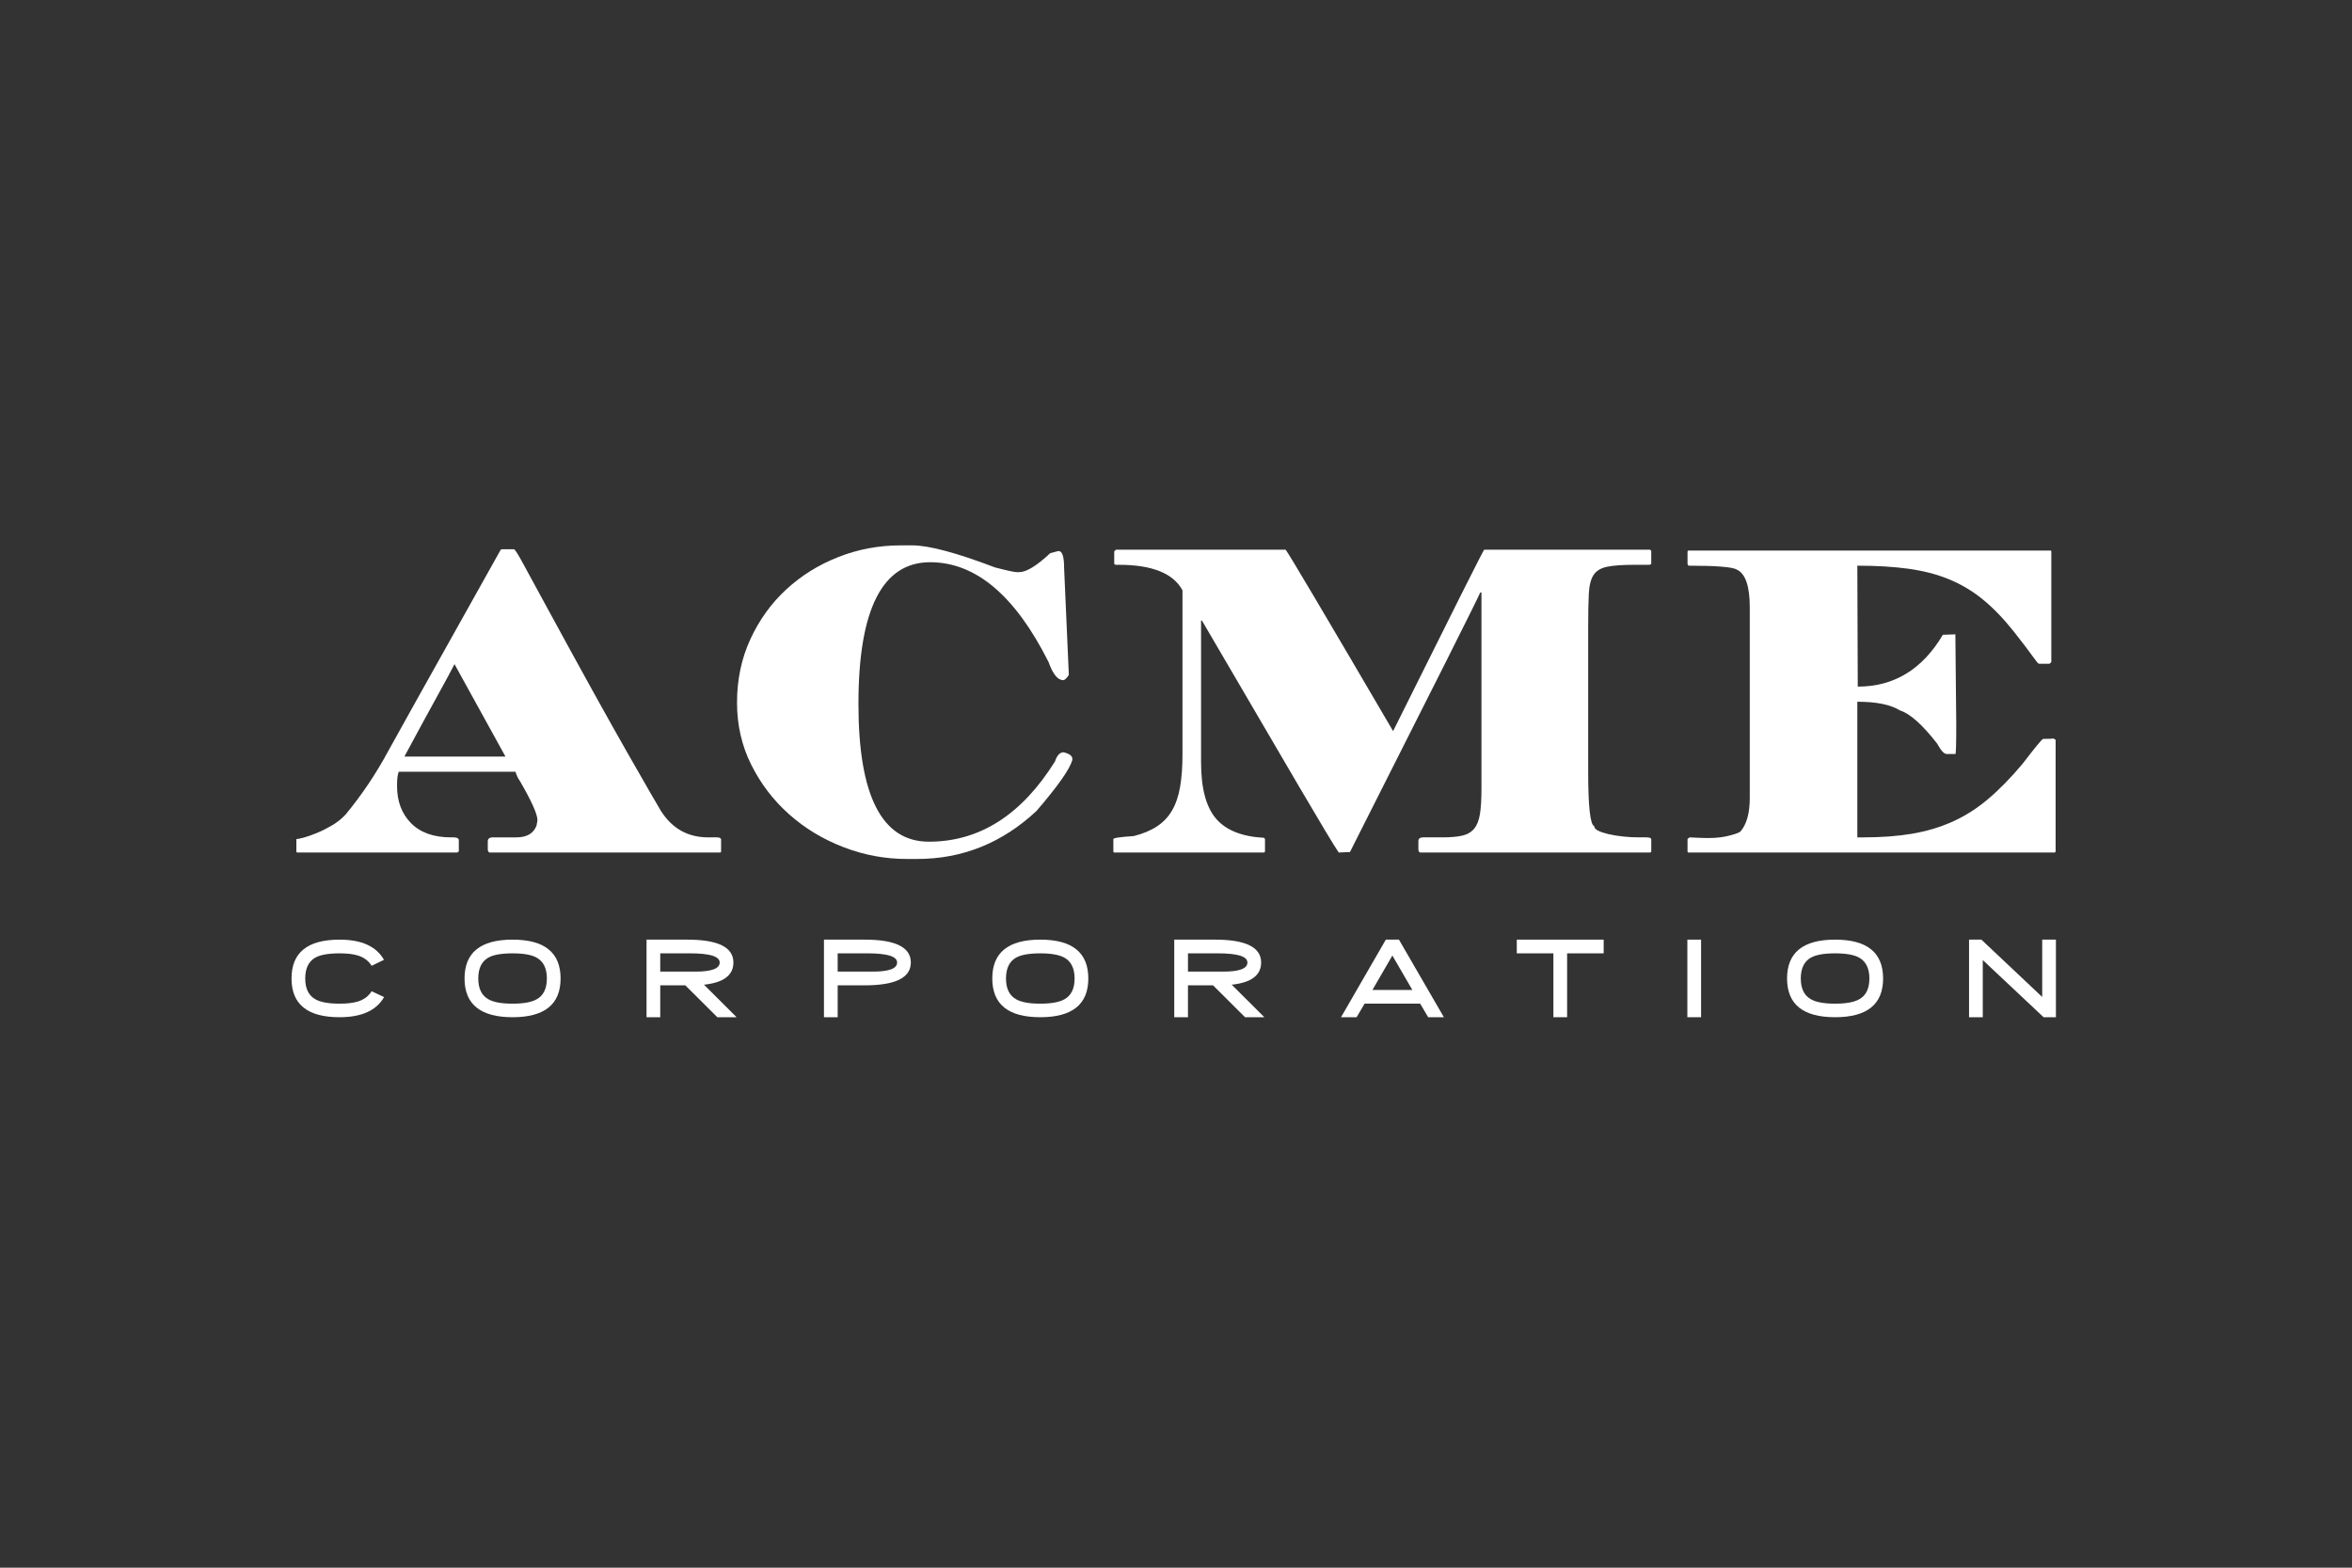 <?xml version="1.0" encoding="utf-8"?>
<!-- Generator: Adobe Illustrator 17.0.0, SVG Export Plug-In . SVG Version: 6.00 Build 0)  -->
<!DOCTYPE svg PUBLIC "-//W3C//DTD SVG 1.1//EN" "http://www.w3.org/Graphics/SVG/1.1/DTD/svg11.dtd">
<svg version="1.1" id="Calque_1" xmlns="http://www.w3.org/2000/svg" xmlns:xlink="http://www.w3.org/1999/xlink" x="0px" y="0px"
	 width="300px" height="200px" viewBox="0 0 300 200" enable-background="new 0 0 300 200" xml:space="preserve">
<rect x="0" y="0" width="300" height="200" fill="#333333" stroke="none"/>
<path fill="#FFFFFF" d="M45.591,127.784c-0.57,0.173-1.331,0.26-2.283,0.26c-1.404,0-2.427-0.185-3.069-0.554
	c-0.871-0.479-1.306-1.365-1.306-2.659c0-1.29,0.431-2.179,1.292-2.666c0.647-0.36,1.675-0.54,3.083-0.54
	c0.953,0,1.713,0.086,2.283,0.26c0.802,0.232,1.406,0.674,1.812,1.326l1.572-0.759c-0.971-1.718-2.86-2.577-5.667-2.577
	c-4.083,0-6.125,1.652-6.125,4.956c0,3.295,2.042,4.942,6.125,4.942c2.812,0,4.706-0.857,5.681-2.57l-1.586-0.745
	C46.997,127.109,46.394,127.552,45.591,127.784z"/>
<path fill="#FFFFFF" d="M65.378,119.875c-4.083,0-6.125,1.652-6.125,4.956c0,3.295,2.042,4.942,6.125,4.942s6.125-1.647,6.125-4.942
	C71.503,121.527,69.462,119.875,65.378,119.875z M68.448,127.49c-0.652,0.369-1.675,0.554-3.069,0.554
	c-1.404,0-2.427-0.185-3.069-0.554c-0.871-0.479-1.306-1.365-1.306-2.659c0-1.29,0.431-2.179,1.292-2.666
	c0.647-0.36,1.675-0.54,3.083-0.54c1.395,0,2.417,0.182,3.069,0.547c0.871,0.488,1.306,1.374,1.306,2.659
	C69.753,126.125,69.318,127.012,68.448,127.49z"/>
<path fill="#FFFFFF" d="M93.547,122.794c0-1.946-1.959-2.919-5.879-2.919h-5.202v9.898h1.75v-4.067h3.199l4.081,4.067h2.461
	l-4.163-4.149C92.296,125.359,93.547,124.416,93.547,122.794z M84.216,123.956v-2.331h3.814c2.511,0,3.767,0.39,3.767,1.169
	c0,0.774-1.03,1.162-3.09,1.162H84.216z"/>
<path fill="#FFFFFF" d="M110.299,119.875h-5.202v9.898h1.75v-4.067h3.438c3.928,0,5.893-0.971,5.893-2.912
	C116.178,120.848,114.218,119.875,110.299,119.875z M111.324,123.956h-4.478v-2.331h3.814c2.511,0,3.767,0.39,3.767,1.169
	C114.428,123.568,113.393,123.956,111.324,123.956z"/>
<path fill="#FFFFFF" d="M132.691,119.875c-4.083,0-6.125,1.652-6.125,4.956c0,3.295,2.042,4.942,6.125,4.942
	s6.125-1.647,6.125-4.942C138.816,121.527,136.774,119.875,132.691,119.875z M135.76,127.49c-0.652,0.369-1.675,0.554-3.069,0.554
	c-1.404,0-2.427-0.185-3.069-0.554c-0.871-0.479-1.306-1.365-1.306-2.659c0-1.29,0.431-2.179,1.292-2.666
	c0.647-0.36,1.675-0.54,3.083-0.54c1.395,0,2.417,0.182,3.069,0.547c0.871,0.488,1.306,1.374,1.306,2.659
	C137.066,126.125,136.631,127.012,135.76,127.49z"/>
<path fill="#FFFFFF" d="M160.859,122.794c0-1.946-1.96-2.919-5.879-2.919h-5.203v9.898h1.75v-4.067h3.199l4.082,4.067h2.461
	l-4.164-4.149C159.607,125.359,160.859,124.416,160.859,122.794z M151.527,123.956v-2.331h3.814c2.512,0,3.768,0.39,3.768,1.169
	c0,0.774-1.03,1.162-3.09,1.162H151.527z"/>
<path fill="#FFFFFF" d="M176.764,119.875l-5.715,9.898h1.988l1.02-1.729h7.088l1.02,1.729h2.002l-5.729-9.898
	C178.438,119.875,176.764,119.875,176.764,119.875z M175.055,126.294l2.543-4.389l2.549,4.389H175.055z"/>
<polygon fill="#FFFFFF" points="193.468,121.625 198.137,121.625 198.137,129.773 199.887,129.773 199.887,121.625 204.549,121.625 
	204.549,119.875 193.468,119.875 "/>
<rect x="215.224" y="119.875" fill="#FFFFFF" width="1.75" height="9.898"/>
<path fill="#FFFFFF" d="M234.067,119.875c-4.083,0-6.125,1.652-6.125,4.956c0,3.295,2.042,4.942,6.125,4.942
	s6.125-1.647,6.125-4.942C240.192,121.527,238.15,119.875,234.067,119.875z M237.137,127.49c-0.651,0.369-1.675,0.554-3.069,0.554
	c-1.403,0-2.427-0.185-3.069-0.554c-0.87-0.479-1.306-1.365-1.306-2.659c0-1.29,0.431-2.179,1.292-2.666
	c0.647-0.36,1.675-0.54,3.083-0.54c1.395,0,2.418,0.182,3.069,0.547c0.87,0.488,1.306,1.374,1.306,2.659
	C238.442,126.125,238.007,127.012,237.137,127.49z"/>
<polygon fill="#FFFFFF" points="260.485,119.875 260.485,127.189 252.727,119.875 251.154,119.875 251.154,129.773 252.904,129.773 
	252.904,122.479 260.663,129.773 262.235,129.773 262.235,119.875 "/>
<path fill="#FFFFFF" d="M57.531,106.828c-2.204,0-3.904-0.601-5.097-1.805c-1.195-1.204-1.791-2.792-1.791-4.764v-0.054
	c0-0.84,0.073-1.423,0.221-1.753h14.879c0.184,0.549,0.367,0.931,0.551,1.15c1.506,2.593,2.26,4.272,2.26,5.037l-0.11,0.657
	c-0.367,1.023-1.231,1.532-2.59,1.532h-2.976c-0.441,0-0.661,0.171-0.661,0.511v0.963c0,0.266,0.073,0.417,0.221,0.455H91.81
	c0.11,0,0.165-0.036,0.165-0.11v-1.59c-0.037-0.153-0.239-0.229-0.606-0.229H90.32c-2.572,0-4.574-1.118-6.007-3.355
	c-0.404-0.659-1.837-3.146-4.298-7.456c-2.462-4.311-5.897-10.519-10.306-18.626c-1.323-2.42-2.305-4.227-2.948-5.419
	s-1.039-1.825-1.185-1.899h-1.543l-0.165,0.055C54.279,87.26,49.485,95.843,49.485,95.88c-1.543,2.862-3.343,5.54-5.4,8.032
	c-0.515,0.552-1.103,1.02-1.764,1.405s-1.304,0.708-1.929,0.963c-0.625,0.257-1.176,0.449-1.654,0.578
	c-0.477,0.128-0.789,0.191-0.936,0.191v1.598c0,0.074,0.055,0.11,0.166,0.11h20.334c0.147-0.036,0.221-0.11,0.221-0.221v-1.423
	c-0.074-0.188-0.295-0.285-0.661-0.285H57.531z M55.878,88.615c1.065-1.929,1.763-3.224,2.094-3.885l6.502,11.793H51.579
	C53.379,93.18,54.811,90.544,55.878,88.615z"/>
<path fill="#FFFFFF" d="M136.775,96.964V96.8c0-0.367-0.368-0.643-1.103-0.826c-0.478,0-0.846,0.385-1.102,1.157
	c-4.262,6.832-9.626,10.249-16.092,10.249c-5.988,0-8.983-5.859-8.983-17.579c0-12.05,3.049-18.075,9.148-18.075
	c5.804,0,10.837,4.243,15.099,12.729c0.551,1.543,1.175,2.315,1.873,2.315c0.184,0,0.422-0.221,0.716-0.661l-0.606-13.722
	c0-1.396-0.24-2.094-0.716-2.094c-0.037,0-0.385,0.092-1.047,0.275c-1.728,1.617-3.05,2.425-3.968,2.425h-0.276
	c-0.331,0-1.267-0.202-2.811-0.606c-4.924-1.873-8.432-2.811-10.526-2.811h-1.488c-2.792,0-5.447,0.496-7.963,1.488
	c-2.517,0.992-4.73,2.369-6.64,4.133c-1.911,1.763-3.436,3.876-4.574,6.338c-1.139,2.461-1.708,5.162-1.708,8.101
	c0,2.866,0.606,5.511,1.818,7.935c1.212,2.426,2.819,4.529,4.822,6.31c2.002,1.783,4.307,3.179,6.916,4.188
	c2.608,1.009,5.308,1.515,8.101,1.515h1.323c5.768,0,10.837-2.038,15.21-6.116C134.919,100.308,136.444,98.141,136.775,96.964z"/>
<path fill="#FFFFFF" d="M210.454,70.127h-21.147c-0.148,0.147-4.02,7.862-11.616,23.145c-8.771-14.989-13.34-22.704-13.707-23.145
	H142.34c-0.147,0.11-0.22,0.202-0.22,0.276v1.488c0.036,0.11,0.11,0.165,0.22,0.165h0.386c4.225,0,6.925,1.084,8.101,3.252v20.941
	c0,1.579-0.102,2.957-0.303,4.133c-0.203,1.176-0.543,2.177-1.02,3.003c-0.478,0.827-1.121,1.507-1.929,2.04
	c-0.809,0.533-1.801,0.947-2.976,1.24c-1.727,0.11-2.59,0.24-2.59,0.385v1.543c0,0.11,0.036,0.165,0.11,0.165h19.067
	c0.11,0,0.165-0.055,0.165-0.165v-1.543l-0.11-0.164c-2.829-0.148-4.877-0.966-6.144-2.454s-1.901-3.884-1.901-7.19V79.165h0.11
	c5.32,9.112,9.43,16.139,12.329,21.079s4.606,7.779,5.12,8.514l1.431-0.055c10.678-21.124,16.219-32.164,16.624-33.12h0.151v25.074
	c0,1.323-0.065,2.388-0.192,3.195c-0.129,0.81-0.378,1.434-0.745,1.874c-0.366,0.441-0.872,0.736-1.515,0.881
	c-0.643,0.148-1.48,0.221-2.508,0.221h-2.478c-0.406,0-0.608,0.167-0.608,0.496v0.992c0,0.258,0.074,0.405,0.221,0.441h29.319
	c0.11,0,0.164-0.055,0.164-0.165v-1.543c-0.038-0.145-0.239-0.221-0.605-0.221h-0.993c-0.662,0-1.332-0.035-2.01-0.11
	c-0.681-0.073-1.297-0.174-1.847-0.303c-0.55-0.128-0.992-0.276-1.323-0.44c-0.331-0.167-0.495-0.358-0.495-0.578
	c-0.517-0.184-0.772-2.498-0.772-6.945V79.936c0-1.764,0.027-3.169,0.083-4.216c0.054-1.047,0.256-1.836,0.605-2.37
	c0.348-0.532,0.928-0.881,1.736-1.047c0.807-0.165,1.964-0.248,3.471-0.248h1.929c0.148-0.036,0.221-0.091,0.221-0.165v-1.598
	C210.618,70.256,210.564,70.201,210.454,70.127z"/>
<path fill="#FFFFFF" d="M215.356,108.758h46.676c0.11,0,0.166-0.055,0.166-0.165V94.429c0-0.073-0.11-0.145-0.331-0.221
	c-0.074,0.038-0.495,0.057-1.267,0.057c-0.184,0.073-1.047,1.121-2.59,3.14c-1.507,1.8-2.976,3.307-4.409,4.519
	c-1.431,1.212-2.948,2.177-4.546,2.894c-1.598,0.716-3.315,1.23-5.152,1.542c-1.838,0.312-3.914,0.468-6.228,0.468h-0.771V89.525
	c2.435,0,4.243,0.367,5.425,1.102c1.29,0.405,2.876,1.819,4.76,4.243c0.478,0.883,0.884,1.323,1.216,1.323h1.107
	c0.074,0,0.11-1.267,0.11-3.802l-0.113-11.463l-1.594,0.055c-2.61,4.409-6.228,6.613-10.856,6.613l-0.055-15.43
	c2.424,0,4.582,0.129,6.474,0.386s3.61,0.698,5.153,1.323s2.976,1.47,4.299,2.535c1.323,1.066,2.645,2.424,3.968,4.078
	c1.102,1.397,1.901,2.444,2.397,3.141c0.496,0.699,0.78,1.047,0.854,1.047h1.378c0.147-0.11,0.221-0.202,0.221-0.276V70.403
	c0-0.11-0.038-0.165-0.11-0.165h-46.181c-0.074,0-0.11,0.055-0.11,0.165v1.543l0.11,0.221c3.564,0,5.621,0.165,6.173,0.496
	c1.102,0.515,1.654,2.114,1.654,4.794v24.358c0,1.947-0.405,3.381-1.214,4.299c-0.293,0.184-0.881,0.377-1.763,0.579
	c-0.883,0.202-2.04,0.266-3.472,0.194l-1.212-0.057c-0.184,0.11-0.276,0.186-0.276,0.221v1.543
	C215.246,108.702,215.282,108.758,215.356,108.758z"/>
</svg>
